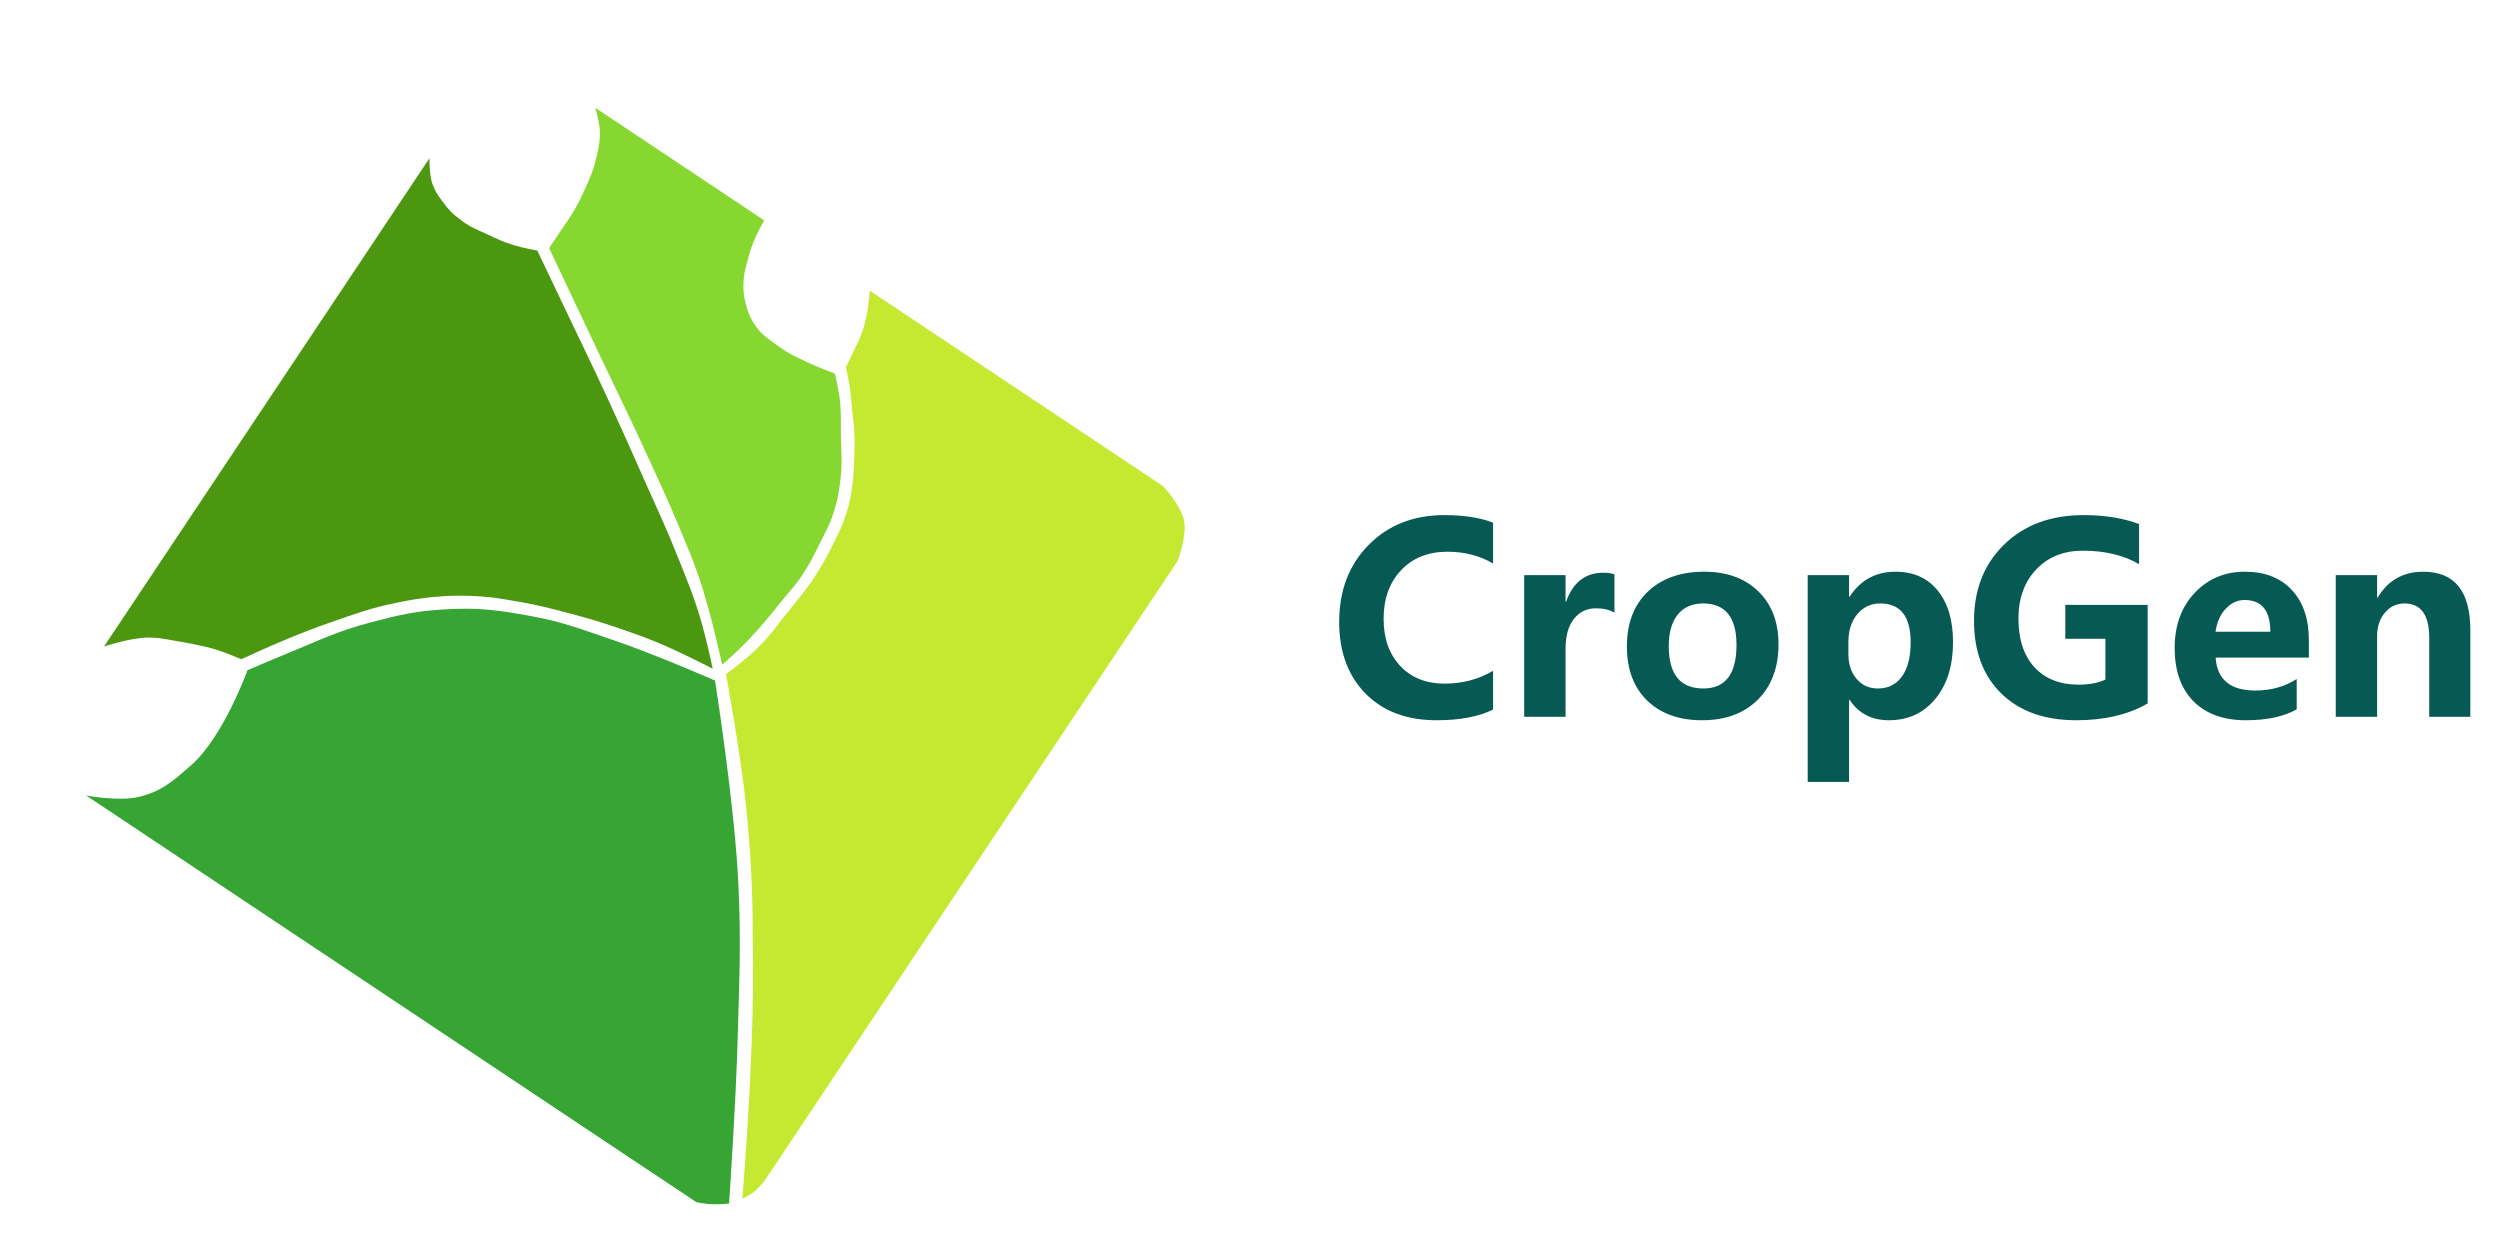 <svg width="143" height="71" viewBox="0 0 143 71" fill="none" xmlns="http://www.w3.org/2000/svg">
<path d="M85.404 40.59C84.579 40.995 83.502 41.198 82.174 41.198C80.465 41.198 79.108 40.688 78.102 39.667C77.101 38.642 76.601 37.277 76.601 35.573C76.601 33.781 77.16 32.316 78.278 31.178C79.401 30.036 80.849 29.464 82.621 29.464C83.73 29.464 84.657 29.608 85.404 29.896V32.233C84.638 31.784 83.769 31.559 82.797 31.559C81.689 31.559 80.802 31.913 80.138 32.621C79.474 33.329 79.142 34.254 79.142 35.397C79.142 36.51 79.457 37.406 80.087 38.085C80.717 38.764 81.569 39.103 82.643 39.103C83.654 39.103 84.574 38.859 85.404 38.371V40.59ZM92.348 35.045C92.06 34.879 91.71 34.796 91.3 34.796C90.763 34.796 90.336 35.002 90.019 35.412C89.706 35.822 89.55 36.386 89.55 37.103V41H87.184V32.899H89.55V34.423H89.579C89.97 33.315 90.68 32.76 91.71 32.76C91.989 32.76 92.201 32.792 92.348 32.855V35.045ZM93.058 36.986C93.058 35.653 93.456 34.606 94.252 33.844C95.053 33.083 96.127 32.702 97.475 32.702C98.778 32.702 99.814 33.078 100.58 33.83C101.347 34.577 101.73 35.583 101.73 36.847C101.73 38.175 101.337 39.232 100.551 40.019C99.765 40.805 98.7 41.198 97.357 41.198C96.039 41.198 94.992 40.822 94.215 40.07C93.444 39.313 93.058 38.285 93.058 36.986ZM95.453 36.957C95.453 38.573 96.112 39.381 97.431 39.381C98.695 39.381 99.328 38.551 99.328 36.891C99.328 35.309 98.69 34.518 97.416 34.518C96.796 34.518 96.312 34.73 95.966 35.155C95.624 35.58 95.453 36.181 95.453 36.957ZM105.766 40.026V44.728H103.4V32.899H105.766V34.137H105.795C106.415 33.18 107.292 32.702 108.424 32.702C109.455 32.702 110.26 33.063 110.841 33.786C111.422 34.503 111.713 35.482 111.713 36.723C111.713 38.075 111.376 39.159 110.702 39.975C110.028 40.79 109.145 41.198 108.051 41.198C107.06 41.198 106.308 40.807 105.795 40.026H105.766ZM105.729 37.419C105.729 37.995 105.885 38.466 106.198 38.832C106.51 39.198 106.916 39.381 107.414 39.381C108.004 39.381 108.463 39.152 108.791 38.693C109.123 38.234 109.289 37.584 109.289 36.745C109.289 35.26 108.71 34.518 107.553 34.518C107.016 34.518 106.576 34.723 106.234 35.133C105.897 35.544 105.729 36.071 105.729 36.715V37.419ZM122.846 40.238C121.737 40.878 120.375 41.198 118.759 41.198C116.952 41.198 115.526 40.69 114.481 39.674C113.437 38.659 112.914 37.27 112.914 35.507C112.914 33.72 113.488 32.267 114.635 31.149C115.788 30.026 117.304 29.464 119.184 29.464C120.395 29.464 121.452 29.635 122.355 29.977V32.27C121.476 31.757 120.402 31.5 119.132 31.5C118.039 31.5 117.152 31.857 116.474 32.57C115.795 33.283 115.456 34.223 115.456 35.39C115.456 36.576 115.761 37.502 116.371 38.166C116.986 38.83 117.824 39.162 118.883 39.162C119.513 39.162 120.028 39.064 120.429 38.869V36.54H118.136V34.599H122.846V40.238ZM132.067 37.616H126.735C126.818 38.871 127.575 39.498 129.005 39.498C129.899 39.498 130.688 39.279 131.371 38.839V40.575C130.634 40.99 129.667 41.198 128.471 41.198C127.182 41.198 126.178 40.834 125.46 40.106C124.748 39.379 124.391 38.366 124.391 37.067C124.391 35.773 124.772 34.723 125.534 33.917C126.295 33.107 127.252 32.702 128.405 32.702C129.552 32.702 130.448 33.051 131.093 33.749C131.742 34.442 132.067 35.397 132.067 36.613V37.616ZM129.862 36.137C129.862 34.926 129.372 34.32 128.39 34.32C127.985 34.32 127.626 34.486 127.313 34.818C127.001 35.15 126.806 35.59 126.728 36.137H129.862ZM141.303 41H138.952V36.481C138.952 35.172 138.48 34.518 137.538 34.518C137.089 34.518 136.715 34.694 136.417 35.045C136.12 35.392 135.971 35.836 135.971 36.378V41H133.605V32.899H135.971V34.188H136C136.591 33.197 137.46 32.702 138.607 32.702C140.404 32.702 141.303 33.815 141.303 36.041V41Z" fill="#075A53"/>
<path d="M39.82 68.756L4.924 45.499C4.924 45.499 6.816 45.864 7.975 45.574C9.267 45.251 9.89 44.679 10.9 43.803C12.776 42.176 14.156 38.336 14.156 38.336C14.156 38.336 15.466 37.769 16.314 37.425C18.206 36.655 19.24 36.117 21.213 35.599C22.817 35.178 23.738 34.957 25.39 34.858C27.339 34.74 28.453 34.888 30.369 35.239C32.254 35.584 33.261 36.001 35.075 36.613C37.394 37.395 40.898 38.927 40.898 38.927C40.898 38.927 42.024 46.006 42.236 50.588C42.394 54.014 42.29 55.943 42.196 59.373C42.095 63.072 41.704 68.837 41.704 68.837C41.704 68.837 41.479 68.883 40.896 68.885C40.321 68.888 39.82 68.756 39.82 68.756Z" fill="#36A534"/>
<path d="M8.422 36.472C7.439 36.486 5.951 36.979 5.951 36.979L24.567 9.048C24.567 9.048 24.541 9.985 24.739 10.533C24.883 10.932 25.027 11.133 25.273 11.477C25.648 12 25.918 12.261 26.435 12.643C26.944 13.019 27.294 13.133 27.867 13.402C28.449 13.674 28.776 13.835 29.39 14.025C29.905 14.184 30.735 14.334 30.735 14.334C30.735 14.334 31.82 16.607 32.513 18.064C33.365 19.854 33.858 20.85 34.691 22.649C35.559 24.524 36.043 25.618 36.85 27.442L36.957 27.683C37.623 29.19 38.031 30.02 38.644 31.549C39.283 33.145 39.678 34.032 40.151 35.687C40.434 36.677 40.768 38.252 40.768 38.252C40.768 38.252 38.913 37.291 37.678 36.78C36.901 36.459 36.457 36.299 35.662 36.024C34.419 35.593 33.709 35.382 32.436 35.048C31.393 34.775 30.808 34.618 29.746 34.431L29.671 34.418C28.605 34.23 27.979 34.12 26.876 34.084C26.105 34.06 25.67 34.073 24.901 34.139C24.053 34.212 23.581 34.297 22.745 34.465C21.204 34.775 20.368 35.092 18.881 35.61C17.851 35.969 17.282 36.197 16.274 36.614C15.298 37.017 13.801 37.707 13.801 37.707C13.801 37.707 12.966 37.349 12.412 37.173C11.575 36.907 10.216 36.688 10.216 36.688C9.519 36.574 9.128 36.461 8.422 36.472Z" fill="#4B970F"/>
<path d="M42.299 37.118C41.923 37.484 41.308 38.024 41.308 38.024C41.308 38.024 40.641 34.936 39.984 33.029C39.584 31.869 39.301 31.24 38.831 30.107C38.145 28.455 37.71 27.551 36.965 25.926C35.986 23.789 35.393 22.612 34.387 20.488C33.223 18.031 31.409 14.195 31.409 14.195L32.042 13.246C32.324 12.822 32.505 12.599 32.765 12.161C33.059 11.666 33.208 11.377 33.444 10.851L33.465 10.804C33.775 10.115 33.958 9.706 34.126 8.956C34.249 8.401 34.332 8.08 34.312 7.513C34.292 6.976 34.049 6.163 34.049 6.163L43.712 12.604C43.712 12.604 43.316 13.302 43.123 13.778C42.95 14.207 42.874 14.457 42.759 14.906C42.639 15.375 42.551 15.64 42.529 16.123C42.507 16.618 42.535 16.905 42.658 17.384C42.772 17.826 42.865 18.075 43.102 18.463C43.502 19.118 43.912 19.357 44.532 19.808C45.145 20.254 45.547 20.421 46.233 20.745C46.814 21.02 47.756 21.369 47.756 21.369C47.756 21.369 47.948 22.186 48.019 22.719C48.132 23.573 48.084 24.064 48.098 24.926C48.113 25.841 48.184 26.358 48.088 27.269C48.001 28.09 47.93 28.557 47.674 29.343C47.435 30.079 47.206 30.457 46.858 31.149C46.515 31.834 46.333 32.228 45.908 32.866C45.483 33.503 45.171 33.807 44.69 34.403C44.288 34.901 44.072 35.187 43.652 35.67C43.144 36.254 42.853 36.578 42.299 37.118Z" fill="#86D72F"/>
<path d="M43.099 68.199C42.873 68.371 42.469 68.562 42.469 68.562C42.469 68.562 42.787 64.445 42.904 61.803C43.024 59.094 43.087 57.574 43.07 54.864C43.05 51.553 43.028 49.689 42.705 46.397C42.403 43.316 41.529 38.563 41.529 38.563C41.529 38.563 42.617 37.759 43.24 37.158C44.024 36.403 44.364 35.882 45.045 35.032C45.683 34.236 46.072 33.809 46.625 32.952C47.075 32.255 47.3 31.845 47.666 31.1C47.98 30.462 48.175 30.107 48.391 29.43C48.599 28.777 48.668 28.394 48.758 27.716C48.826 27.209 48.831 26.92 48.854 26.409L48.854 26.404C48.884 25.721 48.901 25.335 48.862 24.652C48.834 24.158 48.733 23.391 48.733 23.391C48.733 23.391 48.678 22.62 48.604 22.131C48.537 21.688 48.385 21.005 48.385 21.005C48.385 21.005 48.694 20.375 48.883 19.967C49.046 19.616 49.159 19.427 49.291 19.064C49.428 18.686 49.481 18.464 49.565 18.071C49.684 17.516 49.751 16.629 49.751 16.629L66.528 27.81C66.528 27.81 67.557 28.896 67.73 29.786C67.904 30.676 67.361 32.086 67.361 32.086L43.776 67.475C43.776 67.475 43.407 67.965 43.099 68.199Z" fill="#C4E930"/>
</svg>
